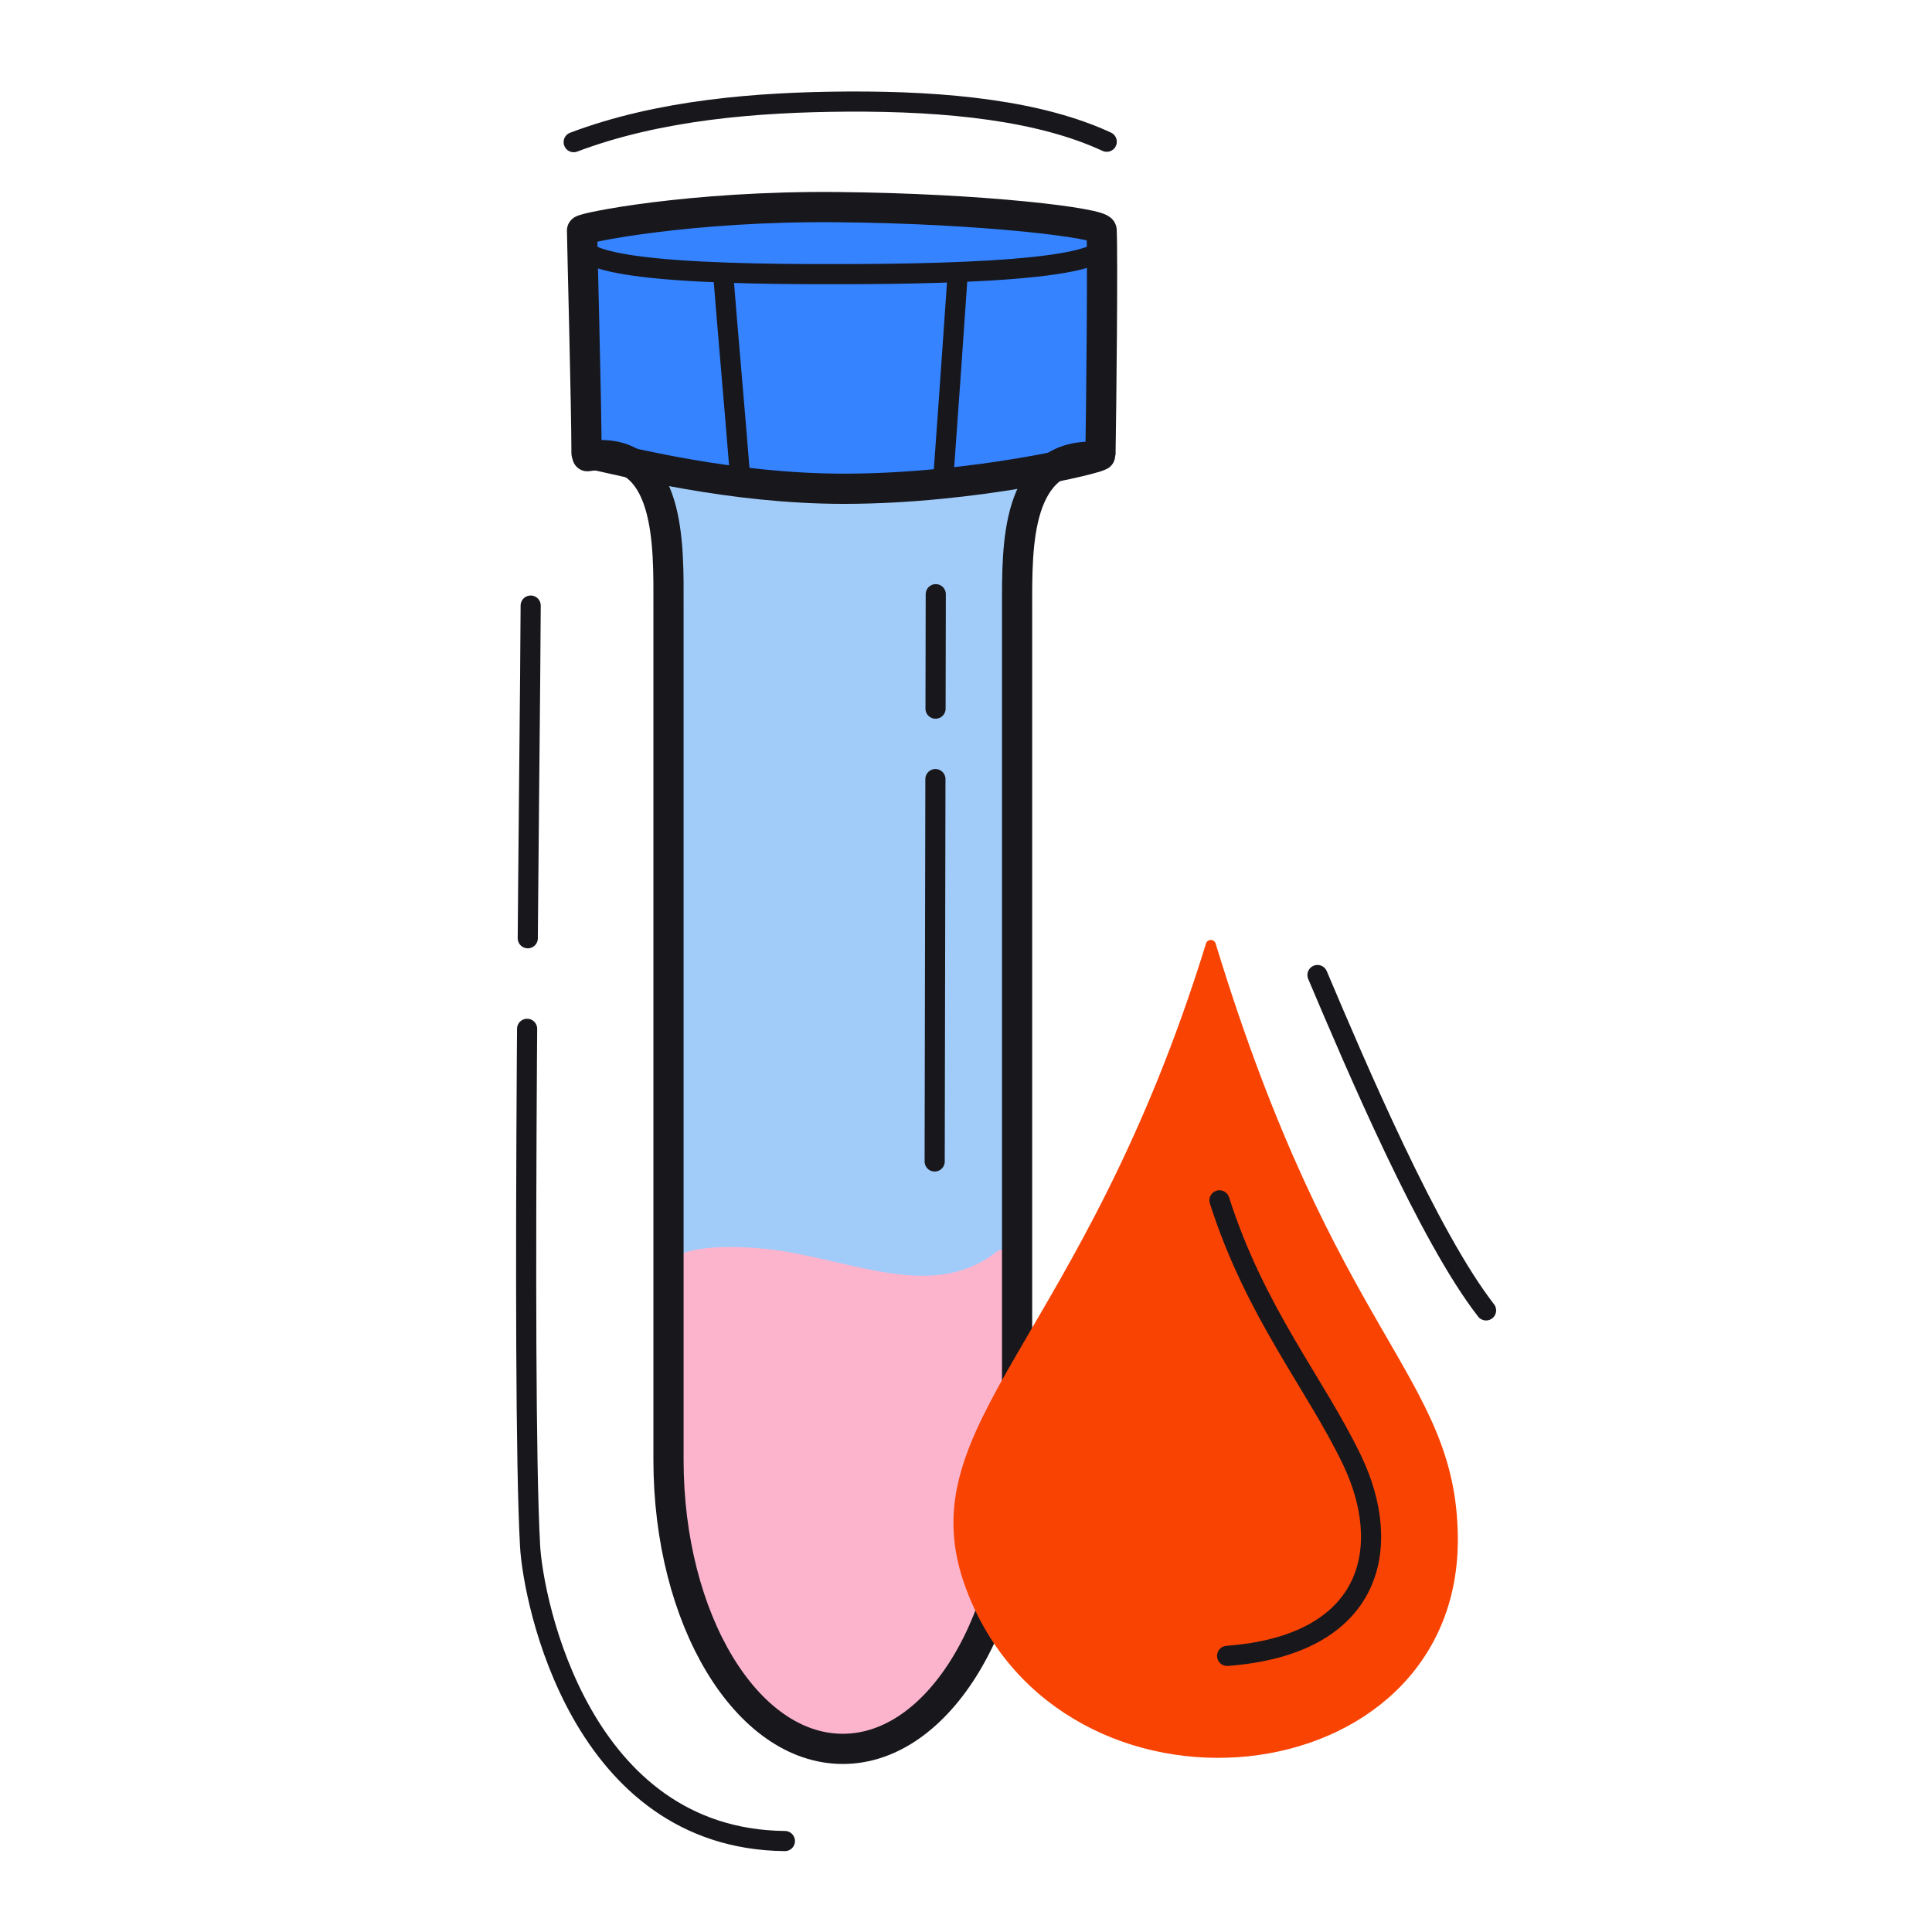 <svg xmlns="http://www.w3.org/2000/svg" width="192" height="192" style="width:100%;height:100%;transform:translate3d(0,0,0);content-visibility:visible" viewBox="0 0 192 192"><defs><clipPath id="c"><path d="M0 0h192v192H0z"/></clipPath><clipPath id="f"><path d="M0 0h192v192H0z"/></clipPath><clipPath id="d"><path d="M0 0h192v192H0z"/></clipPath><path id="a" style="display:none"/><path id="b" fill="#A1CCFA" d="M108.917 45.397c-8.01-.389-7.839 8.915-7.839 14.858v84.833c0 15.847-7.762 28.713-17.322 28.713s-17.321-12.866-17.321-28.713V60.255c0-5.943.335-16.184-8.062-14.919" style="display:block"/><mask id="g" mask-type="alpha"><use xmlns:ns1="http://www.w3.org/1999/xlink" ns1:href="#a"/></mask><mask id="e" mask-type="alpha"><use xmlns:ns2="http://www.w3.org/1999/xlink" ns2:href="#b"/></mask></defs><g clip-path="url(#c)"><g clip-path="url(#d)" style="display:block"><g style="display:block"><path fill="#A1CCFA" d="M108.917 45.397c-8.01-.389-7.839 8.915-7.839 14.858v84.833c0 15.847-7.762 28.713-17.322 28.713s-17.321-12.866-17.321-28.713V60.255c0-5.943.335-16.184-8.062-14.919" class="quaternary"/><path fill="#3583FF" d="M57.844 22.902c.001.988.443 17.489.443 22.119 4.164.895 14.358 3.559 25.635 3.552 12.902-.008 25.434-3.043 25.44-3.353.086-4.943.236-19.813.114-22.345-.034-.705-11.622-2.157-26.314-2.292-14.564-.133-25.319 2.057-25.318 2.319" class="quinary"/><path fill="none" stroke="#17171C" stroke-linecap="round" stroke-linejoin="round" stroke-width="3.002" d="M57.844 22.902c.001.988.443 17.489.443 22.119 4.164.895 14.358 3.559 25.635 3.552 12.902-.008 25.434-3.043 25.44-3.353.086-4.943.236-19.813.114-22.345-.034-.705-11.622-2.157-26.314-2.292-14.564-.133-25.319 2.057-25.318 2.319" class="primary"/><path fill="none" stroke="#17171C" stroke-linecap="round" stroke-linejoin="round" stroke-width="2.001" d="M108.277 22.786c7.079 4.023-13.431 4.428-23.957 4.456-10.249.028-33.351-.024-24.53-4.883m13.753 24.953c-.483-6.167-1.236-14.508-1.632-19.598m21.857 19.472c.376-5.253.967-13.439 1.348-19.146" class="primary"/></g><g mask="url(#e)" style="display:block"><path fill="none" stroke="#FCB4CD" stroke-linecap="round" stroke-linejoin="round" d="M145.018 184.157c-.363.363-45.105-59.807-45.477-59.507q-.278.223-.559.425c-6.405 4.597-14.106.772-21.889-.34-1.73-.248-8.668-.91-10.201 1.06-.112.144-32.57 67.053-32.62 67.227" class="tertiary"/><path fill="#FCB4CD" d="M145.018 184.157c-.363.363-45.105-59.807-45.477-59.507q-.278.223-.559.425c-6.405 4.597-14.106.772-21.889-.34-1.73-.248-8.668-.91-10.201 1.06-.112.144-32.57 67.053-32.62 67.227" class="tertiary"/></g><path fill="none" stroke="#17171C" stroke-linecap="round" stroke-linejoin="round" stroke-width="3" d="M25.272-64.118c-8.01-.389-7.839 8.915-7.839 14.858v84.833c0 15.847-7.762 28.713-17.322 28.713S-17.21 51.42-17.21 35.573V-49.26c0-5.943.335-16.184-8.062-14.919" class="primary" style="display:block" transform="translate(83.645 109.515)"/><path fill="none" stroke="#17171C" stroke-linecap="round" stroke-linejoin="round" stroke-width="2.001" d="M26.487 1.975C19.876-1.096 10.709-2.069.765-2.015c-9.046.05-18.763.827-27.252 4.032" class="primary" style="display:block" transform="translate(83.499 12.11)"/><path fill="none" stroke="#17171C" stroke-dasharray="94 9" stroke-linecap="round" stroke-linejoin="round" stroke-width="2.001" d="M12.856 40.327C-7.44 40.122-12.166 16.541-12.47 10.961c-.888-16.363.024-80.741.062-93.413" class="primary" style="display:block" transform="translate(65.146 142.634)"/><path fill="none" stroke="#17171C" stroke-dasharray="43 7" stroke-dashoffset="-45" stroke-linecap="round" stroke-linejoin="round" stroke-width="2.001" d="M-.056 19.062C-.018 2.876.052-34.93.052-37.312" class="primary" style="display:block" transform="translate(92.943 96.363)"/><g style="display:block"><path fill="#F84303" d="M96.465 157.692c-5.995-16.1 11.544-23.837 23.864-63.781 12.039 39.499 23.883 42.926 24.048 58.842.265 25.556-38.732 29.574-47.912 4.939" class="secondary"/><path fill="none" stroke="#F84303" stroke-linecap="round" stroke-linejoin="round" d="M96.465 157.692c-5.995-16.1 11.544-23.837 23.864-63.781 12.039 39.499 23.883 42.926 24.048 58.842.265 25.556-38.732 29.574-47.912 4.939" class="secondary"/><path fill="#F84303" d="M96.465 157.692c-5.995-16.1 11.544-23.837 23.864-63.781 12.039 39.499 23.883 42.926 24.048 58.842.265 25.556-38.732 29.574-47.912 4.939" class="secondary"/></g><path fill="none" stroke="#17171C" stroke-linecap="round" stroke-linejoin="round" stroke-width="2.001" d="M-6.801 23.236C7.713 22.149 9.775 12.422 5.596 3.743 1.92-3.893-3.977-10.822-7.564-22.034" class="primary" style="display:block" transform="translate(128.751 141.323)"/><path fill="none" stroke="#17171C" stroke-linecap="round" stroke-linejoin="round" stroke-width="2.001" d="M8.377 16.664C2.654 9.309-4.502-7.511-8.377-16.664" class="primary" style="display:block" transform="translate(139.306 113.561)"/></g><g clip-path="url(#f)" style="display:none"><g style="display:none"><path class="quaternary"/><path fill="none" class="primary"/><path class="quinary"/><path fill="none" class="primary"/><path fill="none" class="primary"/><path fill="none" class="primary"/><path fill="none" class="primary"/></g><g mask="url(#g)" style="display:none"><path class="tertiary"/><path fill="none" class="tertiary"/></g><path fill="none" class="primary" style="display:none"/><path fill="none" class="primary" style="display:none"/><path fill="none" class="primary" style="display:none"/><path fill="none" class="primary" style="display:none"/><g style="display:none"><path class="secondary"/><path fill="none" class="secondary"/><path class="secondary"/></g><path fill="none" class="primary" style="display:none"/><path fill="none" class="primary" style="display:none"/></g></g></svg>